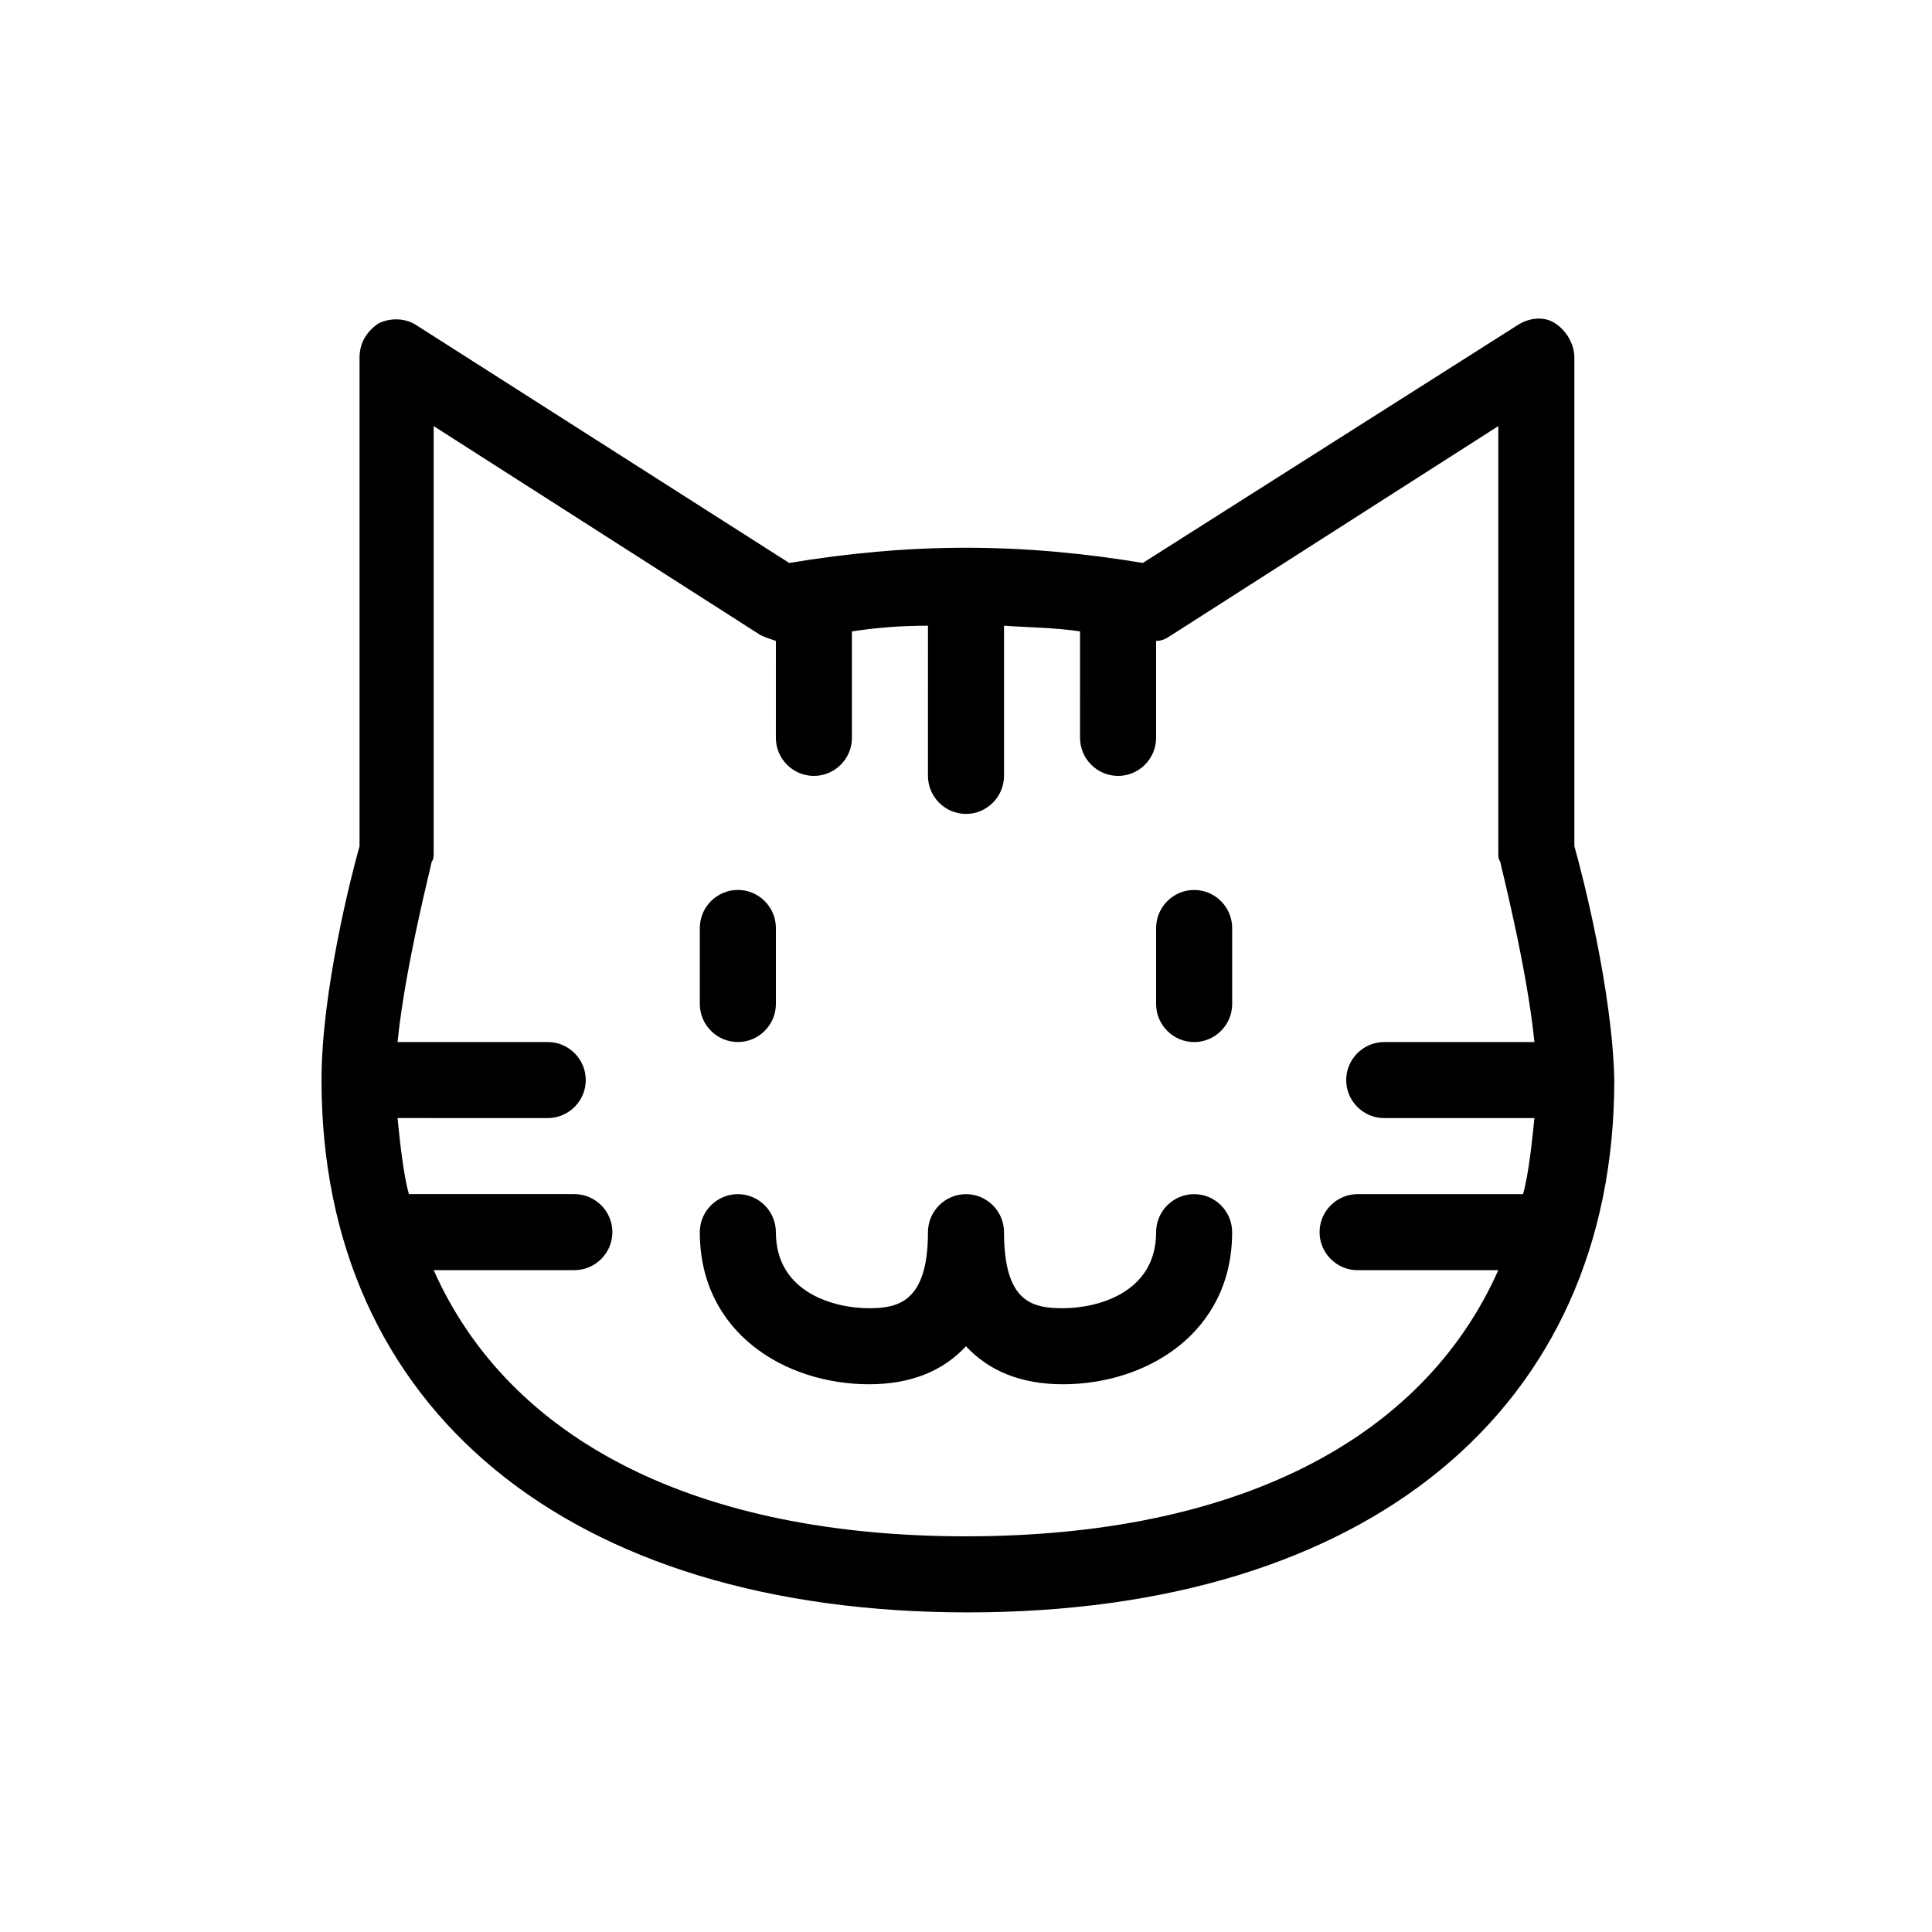 <?xml version="1.0" encoding="UTF-8"?>
<!-- The Best Svg Icon site in the world: iconSvg.co, Visit us! https://iconsvg.co -->
<svg fill="#000000" width="800px" height="800px" version="1.1" viewBox="144 144 512 512" xmlns="http://www.w3.org/2000/svg">
 <g>
  <path d="m561.22 368.26v-129.48c0-3.527-2.016-7.055-5.039-9.07-3.023-2.016-7.055-1.512-10.078 0.504l-99.25 62.977c-15.113-2.519-30.73-4.031-46.852-4.031s-31.738 1.512-46.855 4.031l-98.746-62.977c-3.023-2.016-7.055-2.016-10.078-0.504-3.023 2.016-5.039 5.039-5.039 9.07v129.48c-2.016 7.055-10.078 38.289-10.078 61.969 0 87.16 65.496 141.07 171.3 141.07s171.3-53.906 171.3-141.07c-0.504-23.684-8.562-54.918-10.578-61.973zm-161.22 182.88c-71.039 0-120.91-25.191-141.07-70.535h37.281c5.543 0 10.078-4.535 10.078-10.078 0-5.543-4.535-10.078-10.078-10.078h-43.832c-1.512-5.039-2.519-15.113-3.023-20.152l39.801 0.008c5.543 0 10.078-4.535 10.078-10.078 0-5.543-4.535-10.078-10.078-10.078h-39.801c2.016-20.152 9.07-47.359 9.07-47.863 0.504-0.5 0.504-1.508 0.504-2.516v-112.85l86.656 55.418c1.008 0.504 2.519 1.008 4.031 1.512l-0.004 25.695c0 5.543 4.535 10.078 10.078 10.078 5.543 0 10.078-4.535 10.078-10.078v-28.215c6.551-1.008 13.098-1.512 20.152-1.512l-0.004 39.801c0 5.543 4.535 10.078 10.078 10.078s10.078-4.535 10.078-10.078v-39.801c7.055 0.504 13.602 0.504 20.152 1.512l-0.004 28.215c0 5.543 4.535 10.078 10.078 10.078 5.543 0 10.078-4.535 10.078-10.078v-25.695c1.512 0 2.519-0.504 4.031-1.512l86.656-55.418-0.004 112.85c0 1.008 0 2.016 0.504 2.519 0 0.504 7.055 27.711 9.07 47.863h-39.805c-5.543 0-10.078 4.535-10.078 10.078s4.535 10.078 10.078 10.078h39.801c-0.504 5.039-1.512 15.113-3.023 20.152h-43.832c-5.543 0-10.078 4.535-10.078 10.078 0 5.543 4.535 10.078 10.078 10.078l37.285-0.008c-20.152 45.34-70.031 70.531-141.07 70.531z"/>
  <path d="m339.54 420.15c5.543 0 10.078-4.535 10.078-10.078v-20.152c0-5.543-4.535-10.078-10.078-10.078s-10.078 4.535-10.078 10.078v20.152c0 5.543 4.535 10.078 10.078 10.078z"/>
  <path d="m460.46 379.85c-5.543 0-10.078 4.535-10.078 10.078v20.152c0 5.543 4.535 10.078 10.078 10.078s10.078-4.535 10.078-10.078v-20.152c-0.004-5.547-4.539-10.078-10.078-10.078z"/>
  <path d="m460.46 460.46c-5.543 0-10.078 4.535-10.078 10.078 0 16.121-15.617 20.152-24.688 20.152-8.062 0-15.617-1.512-15.617-20.152 0-5.543-4.535-10.078-10.078-10.078-5.543 0-10.078 4.535-10.078 10.078 0 18.641-8.062 20.152-15.617 20.152-9.07 0-24.688-4.031-24.688-20.152 0-5.543-4.535-10.078-10.078-10.078-5.543 0-10.078 4.535-10.078 10.078 0 26.703 22.672 40.305 44.84 40.305 11.082 0 19.648-3.527 25.695-10.078 6.047 6.551 14.609 10.078 25.695 10.078 22.168 0 44.84-13.602 44.84-40.305 0.004-5.547-4.531-10.078-10.07-10.078z"/>
 </g>
</svg>